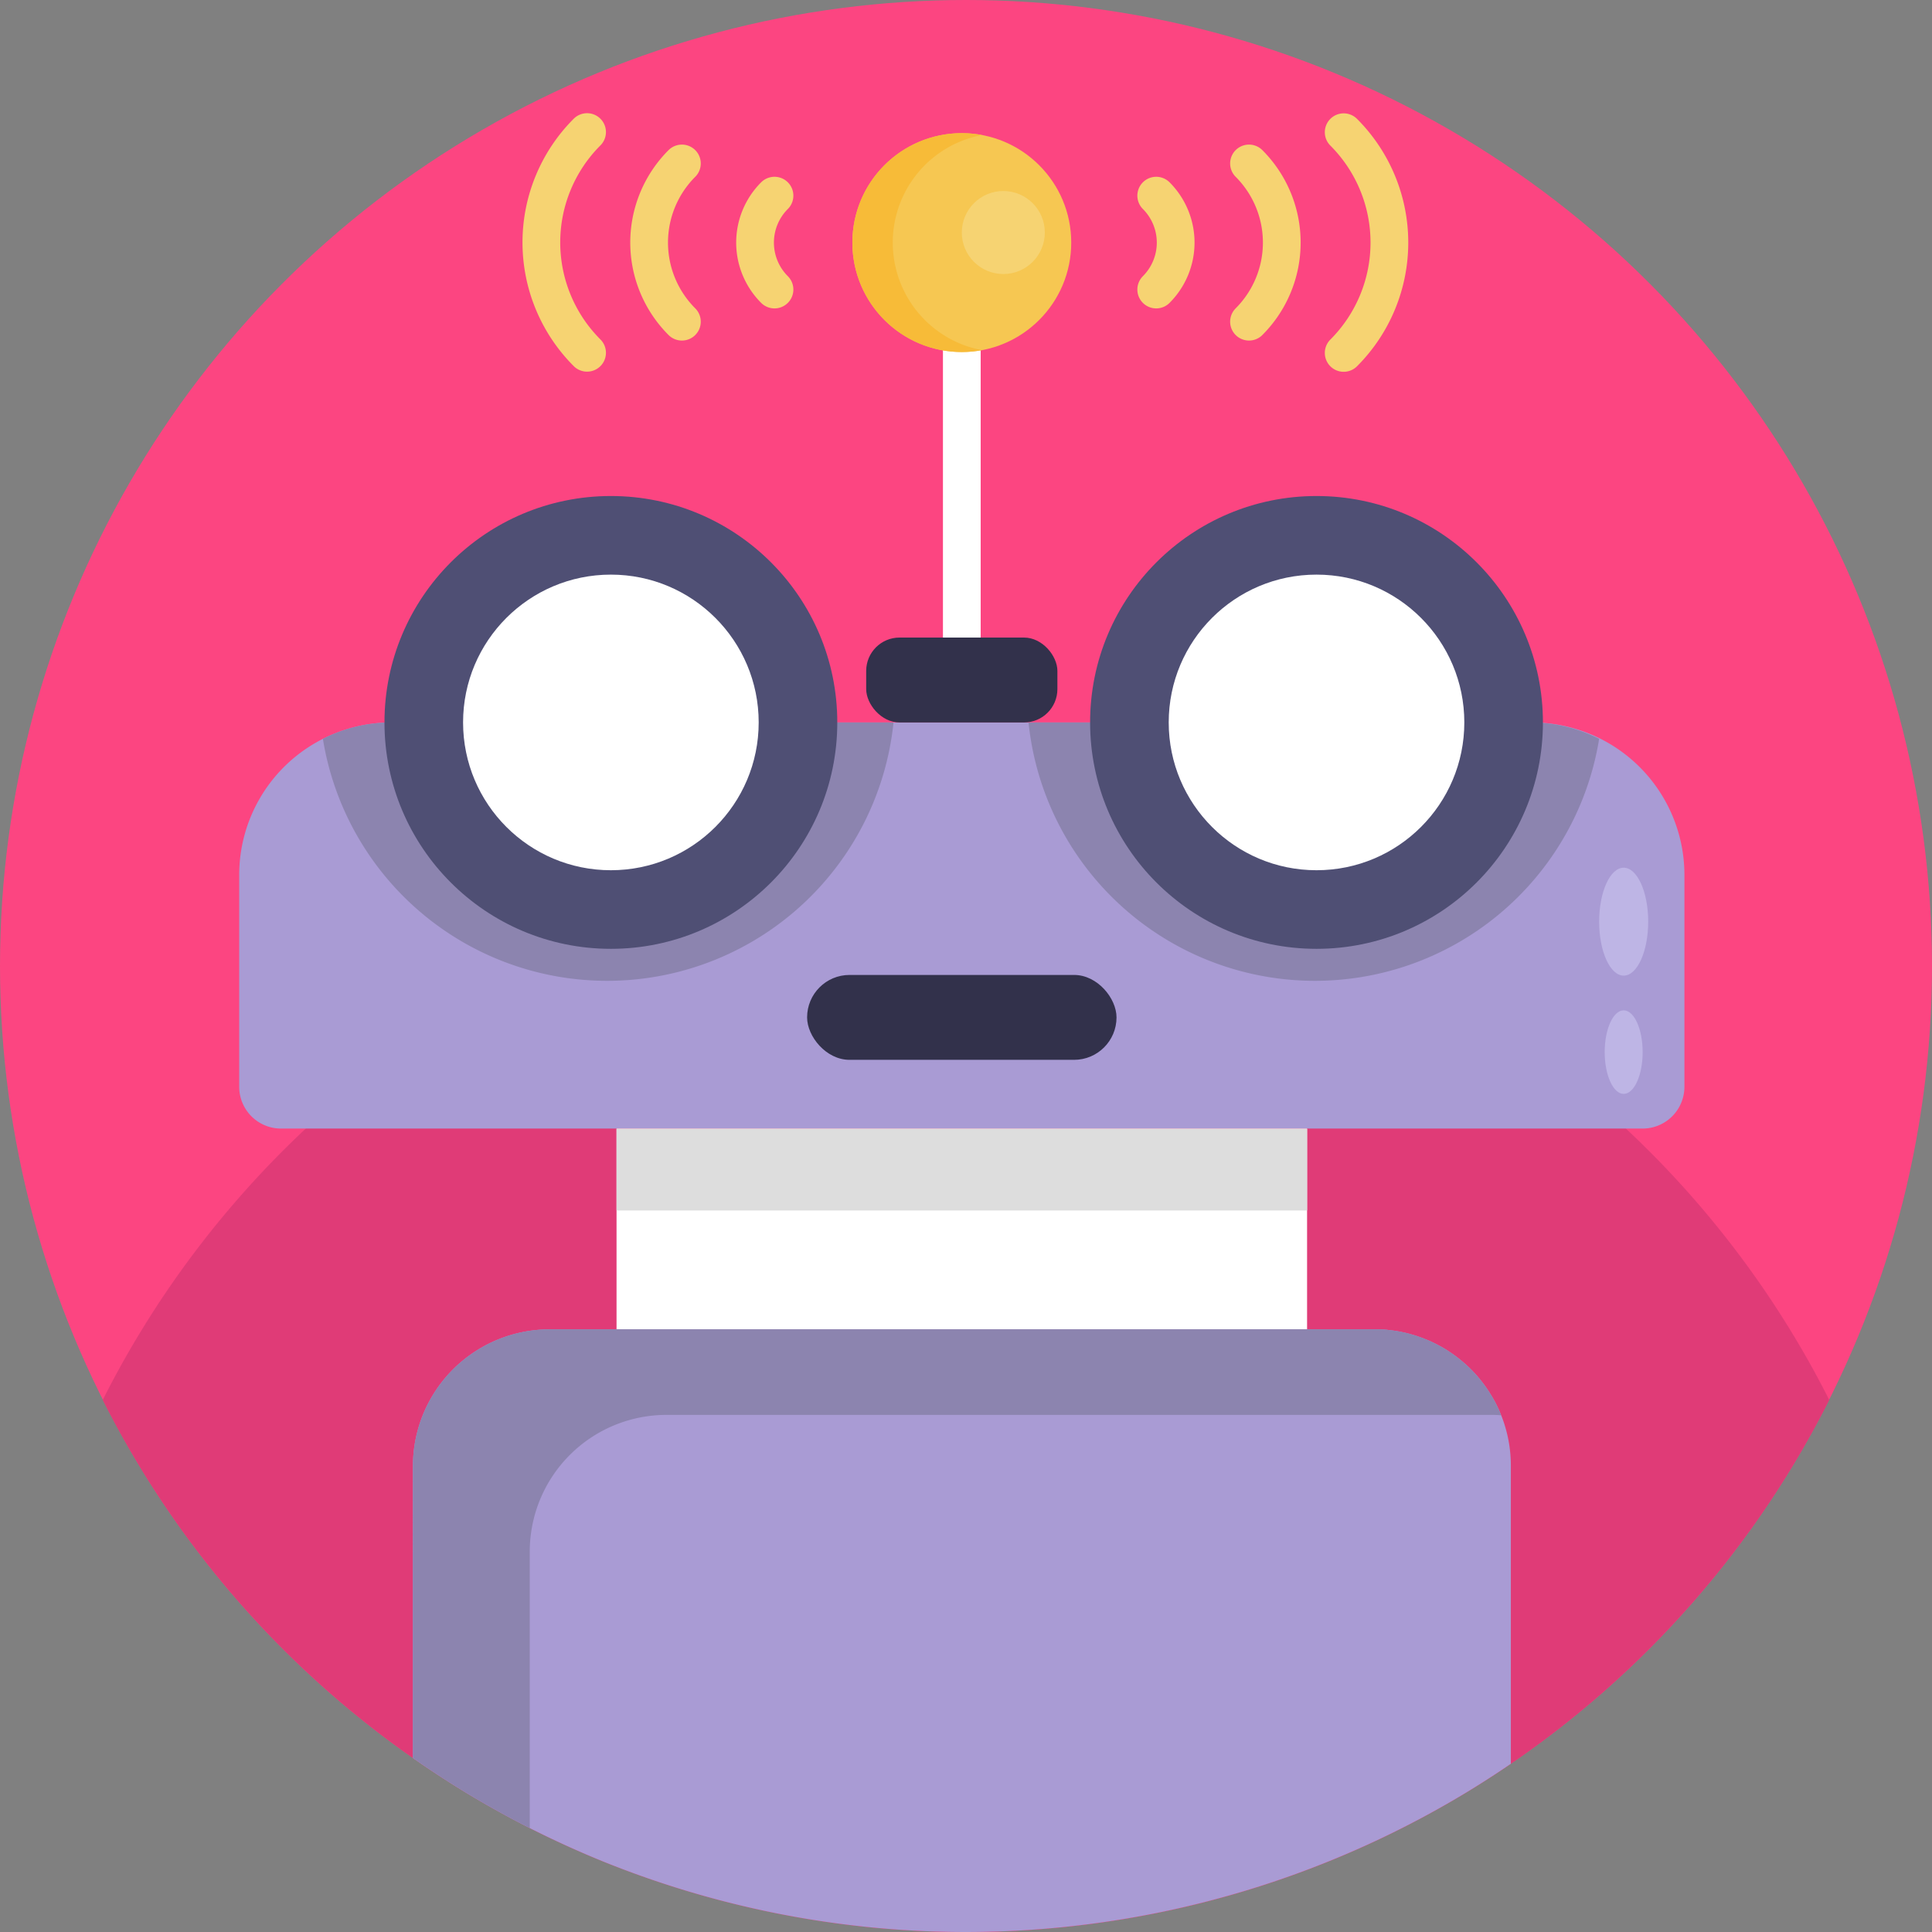 <svg xmlns="http://www.w3.org/2000/svg" viewBox="0 0 512 512"><rect x="0" y="0" width="512" height="512" fill="#808080" stroke="none"/><defs><style>.cls-1{fill:#fc4581;}.cls-2{fill:#e03b77;}.cls-14,.cls-3{fill:none;stroke-linecap:round;stroke-miterlimit:10;stroke-width:10px;}.cls-3{stroke:#fff;}.cls-4{fill:#a99bd4;}.cls-5{fill:#8c84af;}.cls-6{fill:#beb5e5;}.cls-7{fill:#4f4f74;}.cls-8{fill:#fff;}.cls-9{fill:#32314b;}.cls-10{fill:#ddd;}.cls-11{fill:#f6c752;}.cls-12{fill:#f7bb38;}.cls-13{fill:#f6d372;}.cls-14{stroke:#f6d372;}</style></defs><title>Robot Avatars</title><g id="BULINE"><circle class="cls-1" cx="256" cy="256" r="256"/></g><g id="Icons"><path class="cls-2" d="M484.77,371a257,257,0,0,1-84.38,96.42q-5.64,3.85-11.49,7.42a256.48,256.48,0,0,1-229.33,18.37q-9.8-4-19.18-8.75-8.49-4.31-16.58-9.19l0,0q-7.35-4.46-14.38-9.38A257,257,0,0,1,27.23,371,256.81,256.81,0,0,1,81,299.12l.27-.26a258.38,258.38,0,0,1,20.94-17.56q5.4-4.07,11-7.85,5.07-3.4,10.32-6.59h0q8.44-5.12,17.31-9.59,6.6-3.33,13.44-6.29,2.66-1.15,5.36-2.25,4.18-1.69,8.45-3.26h0a252.53,252.53,0,0,1,27-8.19c1.64-.4,3.29-.79,4.95-1.15q1.2-.27,2.4-.51Q210.18,234,218,232.8l1.36-.19a258.17,258.17,0,0,1,70.25-.41l.69.09c5.92.79,11.79,1.79,17.57,3l1.75.37a251.31,251.31,0,0,1,34.85,10.08q6.51,2.4,12.84,5.14,6.5,2.77,12.78,5.94,9.74,4.84,19,10.49,4.67,2.83,9.19,5.88,5.61,3.75,11,7.8a257.59,257.59,0,0,1,21.38,17.89l.27.26A256.81,256.81,0,0,1,484.77,371Z"/><line class="cls-3" x1="254.89" y1="180.21" x2="254.89" y2="78.62"/><path class="cls-4" d="M446.39,231.87V288a11.08,11.08,0,0,1-11.08,11.08H74.47A11.08,11.08,0,0,1,63.39,288V231.87a40.4,40.4,0,0,1,40.42-40.41H406A40.42,40.42,0,0,1,446.39,231.87Z"/><path class="cls-5" d="M236.79,191.46A76.3,76.3,0,0,1,85.57,195.8a40.2,40.2,0,0,1,18.24-4.34Z"/><ellipse class="cls-6" cx="430.29" cy="244.25" rx="6.5" ry="14.3"/><ellipse class="cls-6" cx="430.29" cy="278.82" rx="5.03" ry="11.07"/><circle class="cls-7" cx="161.89" cy="191.45" r="60"/><circle class="cls-8" cx="161.89" cy="191.45" r="39.17"/><path class="cls-5" d="M272.57,191.46a76.3,76.3,0,0,0,151.22,4.34,40.2,40.2,0,0,0-18.24-4.34Z"/><circle class="cls-7" cx="348.89" cy="191.45" r="60"/><circle class="cls-8" cx="348.89" cy="191.45" r="39.17"/><rect class="cls-9" x="213.89" y="258.37" width="82" height="22.5" rx="11.25"/><rect class="cls-9" x="229.55" y="168.96" width="50.67" height="22.5" rx="8.84"/><rect class="cls-8" x="163.39" y="299.12" width="183" height="53.17"/><rect class="cls-10" x="163.39" y="299.12" width="183" height="21.67"/><path class="cls-4" d="M400.39,388.54v78.88q-5.64,3.85-11.49,7.42a256.48,256.48,0,0,1-229.33,18.37q-9.8-4-19.18-8.75-8.49-4.31-16.58-9.19l0,0q-7.35-4.46-14.38-9.38V388.54a36.25,36.25,0,0,1,36.25-36.25h218.5c.47,0,.93,0,1.39,0h.08l1.05.06c.43,0,.86.06,1.29.11l.68.08a35.56,35.56,0,0,1,4.77.91l.66.19c.58.16,1.15.34,1.71.53l.83.29c.28.1.56.2.83.32s.55.22.82.33l.81.35c.53.25,1.06.5,1.58.77l.78.41c.78.42,1.53.86,2.26,1.33l1,.67a36.13,36.13,0,0,1,7.05,6.36c.23.27.47.55.69.84s.51.65.77,1,.55.76.82,1.15.49.73.73,1.11.47.75.7,1.14l.57,1c.28.52.54,1,.8,1.57.16.33.31.66.46,1s.35.82.52,1.24A36,36,0,0,1,400.39,388.54Z"/><path class="cls-5" d="M397.79,375.06c-.88-.07-1.76-.1-2.65-.1H176.64a36.25,36.25,0,0,0-36.25,36.25v73.25q-8.49-4.31-16.58-9.19l0,0q-7.35-4.46-14.38-9.38V388.54a36.25,36.25,0,0,1,36.25-36.25h218.5c.47,0,.93,0,1.39,0h.08l1.05.06c.43,0,.86.06,1.29.11l.68.08a35.56,35.56,0,0,1,4.77.91l.66.19c.58.16,1.15.34,1.71.53l.83.29c.28.1.56.2.83.32s.55.22.82.33l.81.35c.53.24,1.06.5,1.58.77l.78.41c.78.42,1.53.86,2.26,1.33l1,.67a36.13,36.13,0,0,1,7.05,6.36c.23.27.47.55.69.84s.51.65.77,1,.55.76.82,1.15.49.73.73,1.11.47.75.7,1.14l.57,1c.28.52.54,1,.8,1.57.16.33.31.66.46,1S397.62,374.64,397.79,375.06Z"/><circle class="cls-11" cx="254.89" cy="64.29" r="29"/><path class="cls-12" d="M260.23,92.79a28.52,28.52,0,0,1-5.34.5,29,29,0,1,1,0-58,28.52,28.52,0,0,1,5.34.5,29,29,0,0,0,0,57Z"/><circle class="cls-13" cx="265.89" cy="61.62" r="11"/><path class="cls-14" d="M205.25,51.85a17.59,17.59,0,0,0,0,24.88"/><path class="cls-14" d="M180.71,43.32a29.65,29.65,0,0,0,0,41.93"/><path class="cls-14" d="M155.58,35a41.36,41.36,0,0,0,0,58.49"/><path class="cls-14" d="M306.41,76.73a17.59,17.59,0,0,0,0-24.88"/><path class="cls-14" d="M331,85.25a29.65,29.65,0,0,0,0-41.93"/><path class="cls-14" d="M356.09,93.53a41.36,41.36,0,0,0,0-58.49"/></g></svg>